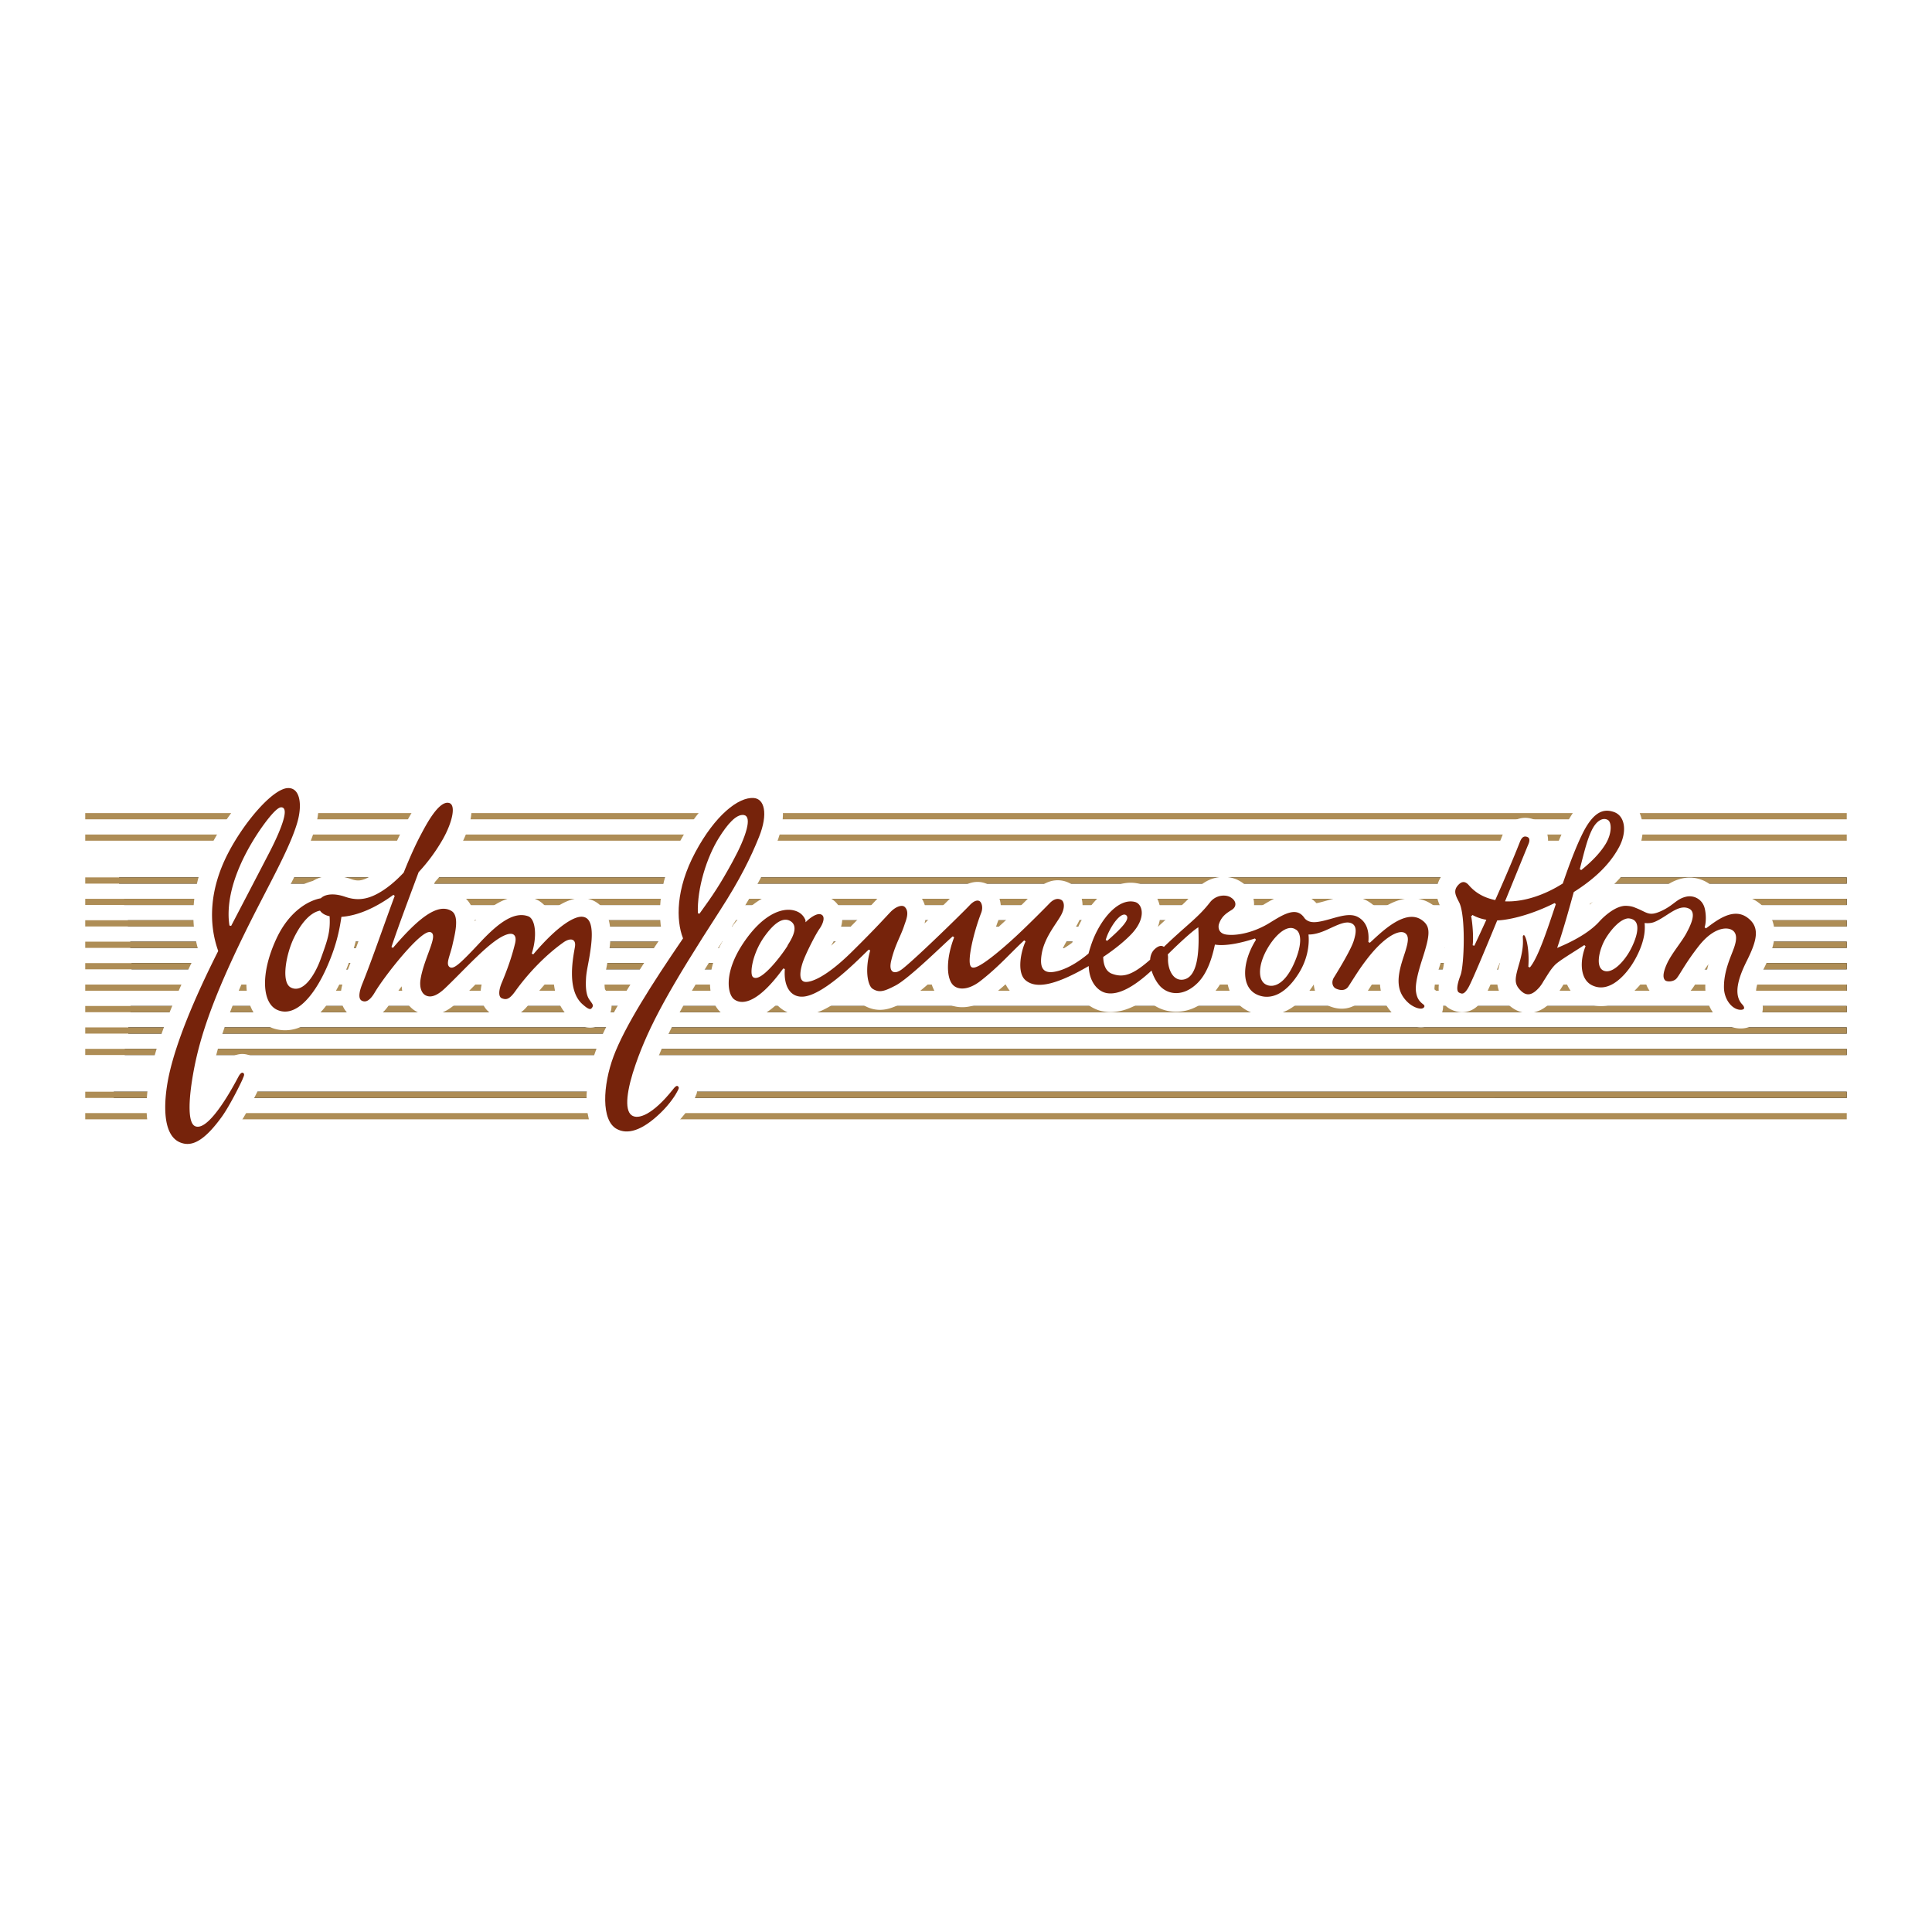 <svg xmlns="http://www.w3.org/2000/svg" width="2500" height="2500" viewBox="0 0 192.756 192.756"><path fill-rule="evenodd" clip-rule="evenodd" fill="#fff" d="M0 0h192.756v192.756H0V0z"/><path d="M184.252 89.984H12.38m.376 2.139h171.496" fill="none" stroke="#000" stroke-width=".621" stroke-miterlimit="2.613"/><path fill="none" stroke="#ae8d56" stroke-width=".621" stroke-miterlimit="2.613" d="M184.252 92.123H8.504"/><path fill="none" stroke="#000" stroke-width=".621" stroke-miterlimit="2.613" d="M13.001 94.26h171.251"/><path fill="none" stroke="#ae8d56" stroke-width=".621" stroke-miterlimit="2.613" d="M184.252 94.26H8.504"/><path fill="none" stroke="#000" stroke-width=".621" stroke-miterlimit="2.613" d="M13.124 96.399h171.128"/><path fill="none" stroke="#ae8d56" stroke-width=".621" stroke-miterlimit="2.613" d="M184.252 96.399H8.504"/><path d="M13.13 98.537h171.122m0 6.415H12.445m-1.098 4.277h172.905m0-8.553H13.023m-.223 2.137h171.452" fill="none" stroke="#000" stroke-width=".621" stroke-miterlimit="2.613"/><path d="M184.252 102.813H8.504m0 2.139h175.748m0-6.415H8.504m0 2.139h175.748" fill="none" stroke="#ae8d56" stroke-width=".621" stroke-miterlimit="2.613"/><path fill="none" stroke="#000" stroke-width=".621" stroke-miterlimit="2.613" d="M184.252 87.846H11.879"/><path d="M8.504 89.984h175.748m0 19.245H8.504m0 2.137h175.748m0-29.934H8.504m0 2.137h175.748M8.504 87.846h175.748" fill="none" stroke="#ae8d56" stroke-width=".621" stroke-miterlimit="2.613"/><path d="M28.697 78.539c-1.567.083-4.417 3.448-6.02 6.543-1.888 3.647-1.97 7.058-1.001 9.792-2.522 5.002-4.155 9.09-4.862 12.187-.522 2.294-.917 6.182 1.137 7.007 1.144.459 2.4-.046 4.239-2.58.839-1.156 2.003-3.548 2.101-3.806.098-.259.276-.53.02-.704-.257-.174-.495.199-.613.424-1.553 2.939-3.252 5.272-4.19 4.88-.613-.257-.674-2.153-.16-5.089.668-3.811 2.122-8.259 6.643-17.021 1.691-3.275 3.146-5.996 3.752-8.079.57-1.962.221-3.621-1.046-3.554zm-1.89 6.451c-1.303 2.517-2.667 5.124-3.825 7.347a6.975 6.975 0 0 1-.084-.887c-.083-3.04 1.513-6.118 2.748-8.046.689-1.078 1.913-2.736 2.394-2.769.683-.047.064 1.847-1.233 4.355z" fill-rule="evenodd" clip-rule="evenodd" fill="#fff"/><path d="M28.697 78.539c-1.567.083-4.417 3.448-6.02 6.543-1.888 3.647-1.97 7.058-1.002 9.792-2.521 5.002-4.155 9.09-4.861 12.187-.522 2.294-.917 6.182 1.137 7.007 1.144.459 2.4-.046 4.239-2.58.839-1.156 2.003-3.548 2.101-3.806.098-.259.276-.53.02-.704-.257-.174-.495.199-.613.424-1.553 2.939-3.252 5.272-4.19 4.88-.613-.257-.674-2.153-.16-5.089.668-3.811 2.122-8.259 6.644-17.021 1.69-3.275 3.146-5.996 3.751-8.079.57-1.962.221-3.621-1.046-3.554m-1.89 6.451c-1.303 2.517-2.667 5.124-3.825 7.347a6.975 6.975 0 0 1-.084-.887c-.083-3.04 1.513-6.118 2.748-8.046.689-1.078 1.913-2.736 2.394-2.769.683-.047.064 1.847-1.233 4.355z" fill="none" stroke="#fff" stroke-width="3.55" stroke-miterlimit="2.613"/><path d="M75.192 79.528c-1.565-.104-3.909 1.739-5.901 5.464-1.99 3.719-1.92 6.859-1.243 8.619-3.042 4.451-5.806 8.767-6.921 11.764-1.071 2.878-1.277 6.449.364 7.34 1.092.592 2.564.229 4.488-1.63.951-.919 1.51-1.829 1.632-2.074s.327-.494.089-.698c-.238-.202-.495.154-.651.35-1.999 2.503-3.421 2.968-3.996 2.524-.658-.506-.453-2.401.465-5.021 1.337-3.821 3.321-7.444 8.411-15.315 1.985-3.069 3.072-5.307 3.878-7.306.949-2.355.562-3.939-.615-4.017zm-2.186 6.407c-1.235 2.259-1.919 3.28-3.292 5.174-.088-2.452.87-5.52 2.081-7.465.866-1.393 1.727-2.351 2.413-2.241.677.108.248 1.881-1.202 4.532z" fill-rule="evenodd" clip-rule="evenodd" fill="#fff"/><path d="M75.192 79.528c-1.565-.104-3.909 1.739-5.901 5.464-1.99 3.719-1.92 6.859-1.243 8.619-3.042 4.451-5.806 8.767-6.921 11.764-1.071 2.878-1.277 6.449.364 7.34 1.092.592 2.564.229 4.488-1.63.951-.919 1.51-1.829 1.632-2.074s.327-.494.089-.698c-.238-.202-.495.154-.651.35-1.999 2.503-3.421 2.968-3.996 2.524-.658-.506-.453-2.401.465-5.021 1.337-3.821 3.321-7.444 8.411-15.315 1.985-3.069 3.072-5.307 3.878-7.306.949-2.355.562-3.939-.615-4.017m-2.186 6.407c-1.235 2.259-1.919 3.28-3.292 5.174-.088-2.452.87-5.52 2.081-7.465.866-1.393 1.727-2.351 2.413-2.241.677.108.248 1.881-1.202 4.532z" fill="none" stroke="#fff" stroke-width="3.55" stroke-miterlimit="2.613"/><path d="M58.556 97.621c.044-.83.294-1.611.487-3.137.272-2.153-.101-3.035-.941-3.108-.747-.066-2.372.729-4.965 3.785.543-1.648.434-3.537-.425-3.833-1.44-.498-3.003.638-4.848 2.606-1.944 2.077-2.638 2.729-2.968 2.467-.329-.262.105-1.074.333-2.105.228-1.032.763-2.934-.134-3.482-1.517-.924-3.628.976-5.956 3.699.668-2.02 1.782-4.962 2.705-7.451a17.802 17.802 0 0 0 2.423-3.304c.931-1.654 1.434-3.582.498-3.746-1.073-.189-2.309 2.201-2.861 3.239-.572 1.075-1.142 2.365-1.703 3.763-.789.835-1.679 1.603-2.648 2.109-1.106.578-2.04.628-3.083.267-1.125-.39-2.048-.285-2.499.148-1.351.253-3.225 1.418-4.451 4.03-1.68 3.578-1.461 6.592.125 7.278 1.856.803 3.733-1.357 5.026-4.262.897-2.015 1.25-3.533 1.471-5.026 1.654-.133 3.466-.961 5.159-2.208-1.123 3.013-2.211 6.236-3.234 8.779-.373.926-.422 1.601.015 1.801.335.154.797.13 1.381-.859 1.015-1.718 4.625-6.257 5.473-5.982.694.225-.746 2.56-1.066 4.62-.1.642.01 1.453.636 1.715.545.228 1.196-.035 1.979-.78 2.044-1.951 4.377-4.619 5.944-5.263.75-.308 1.074-.058.865.773-.166.658-.485 1.899-1.308 3.851-.331.782-.383 1.511.066 1.681.449.17.801.143 1.423-.727 1.353-1.886 3.093-3.66 4.8-4.868.521-.369 1.117-.438 1.007.323-.111.762-.952 4.305.767 5.836.5.445.833.653 1.049.397.319-.378.04-.554-.259-1.022-.332-.52-.315-1.409-.283-2.004zm-26.631-2.007c-.606 1.69-1.767 3.425-2.881 2.823-.9-.486-.429-3.237.398-4.905.7-1.411 1.556-2.376 2.449-2.579.171.228.458.424.91.533.08 1.519-.232 2.336-.876 4.128z" fill-rule="evenodd" clip-rule="evenodd" fill="#fff"/><path d="M58.556 97.621c.044-.83.294-1.611.487-3.137.272-2.153-.101-3.035-.941-3.108-.747-.066-2.372.729-4.965 3.785.543-1.648.434-3.537-.425-3.833-1.44-.498-3.003.638-4.848 2.606-1.944 2.077-2.638 2.729-2.968 2.467-.328-.262.106-1.074.334-2.105.228-1.032.763-2.934-.134-3.481-1.517-.924-3.628.976-5.956 3.698.668-2.02 1.782-4.962 2.705-7.451a17.802 17.802 0 0 0 2.423-3.304c.931-1.654 1.434-3.583.498-3.746-1.073-.189-2.309 2.201-2.861 3.239-.572 1.075-1.142 2.365-1.703 3.763-.789.835-1.679 1.603-2.648 2.109-1.106.578-2.04.628-3.083.267-1.125-.39-2.048-.285-2.499.148-1.351.253-3.225 1.418-4.451 4.03-1.68 3.578-1.461 6.592.125 7.278 1.856.803 3.733-1.357 5.026-4.262.897-2.015 1.25-3.533 1.471-5.026 1.654-.133 3.466-.961 5.159-2.208-1.123 3.013-2.211 6.236-3.234 8.779-.373.926-.422 1.601.015 1.801.335.154.797.13 1.381-.859 1.015-1.718 4.625-6.257 5.473-5.982.694.226-.746 2.56-1.066 4.62-.1.642.01 1.453.636 1.715.545.228 1.196-.035 1.979-.78 2.044-1.951 4.377-4.619 5.944-5.263.75-.308 1.074-.058.865.773-.166.658-.485 1.899-1.308 3.851-.331.782-.383 1.511.066 1.681.449.17.801.143 1.423-.727 1.353-1.886 3.093-3.66 4.8-4.868.521-.369 1.117-.438 1.007.323-.111.762-.952 4.305.767 5.836.5.445.833.653 1.049.397.319-.378.04-.554-.259-1.022-.333-.52-.316-1.409-.284-2.004m-26.631-2.007c-.606 1.69-1.767 3.425-2.881 2.823-.9-.486-.429-3.237.398-4.905.7-1.411 1.556-2.376 2.449-2.579.171.228.458.424.91.533.08 1.519-.232 2.336-.876 4.128z" fill="none" stroke="#fff" stroke-width="3.55" stroke-miterlimit="2.613"/><path d="M142.066 100.145c-.369-.275-.596-.556-.695-1.147-.119-.713.154-1.85.627-3.317.756-2.354.898-3.259-.088-3.958-1.785-1.265-4.312 1.391-5.301 2.272.094-1.015-.117-2.036-1.068-2.571-1.078-.607-2.65.257-4.055.462-.715.105-1.018-.081-1.244-.304a1.614 1.614 0 0 0-.172-.235c-.855-.967-2.115-.169-3.457.66-1.49.92-3.176 1.29-4.234 1.15-.559-.073-.771-.417-.699-.872.232-.756.654-1.059 1.26-1.432.566-.35.559-1.029-.158-1.427-.518-.288-1.518-.242-2.131.546-1.184 1.524-2.289 2.225-4.541 4.385-.242-.137-.566-.095-.965.273-.305.28-.449.66-.482 1.077-1.695 1.479-2.602 1.773-3.705 1.354-.553-.211-.777-.825-.801-1.54 1.359-.912 2.309-1.753 2.826-2.309 1.527-1.638 1.1-3.098.275-3.31-1.406-.362-2.881 1.038-3.844 2.855-.379.719-.625 1.381-.891 2.33-1.176.98-2.354 1.621-3.365 1.785-.967.156-1.379-.271-1.137-1.706.273-1.613 1.445-2.945 1.918-3.817.475-.872.293-1.475.002-1.638-.57-.32-1.074.123-1.293.352-.32.333-2.027 2.062-3.336 3.278-1.176 1.093-3.768 3.363-4.312 3.087-.502-.254.193-3.309.975-5.318.217-.554.064-1.073-.154-1.247-.219-.175-.625-.167-1.159.409-.533.576-5.202 5.159-6.672 6.317-.73.575-1.258.401-.987-.726.381-1.585.938-2.4 1.3-3.508.163-.499.569-1.357.051-1.907-.33-.352-1.03-.07-1.536.445-.507.516-1.332 1.484-3.919 4.033-2.587 2.55-4.069 3.023-4.585 2.944-.516-.08-.421-.945-.163-1.754s1.256-2.792 1.681-3.396c.424-.603.656-1.381.084-1.579-.404-.14-1.026.263-1.461.668a1.605 1.605 0 0 0-.9-.952c-1.343-.571-3.464.184-5.475 3.198-2.011 3.015-1.573 5.173-.915 5.697.577.46 2.152.929 5.052-3.077-.162 2.002.791 3.119 2.256 2.8 2.133-.464 5.304-3.761 6.265-4.672-.566 1.916-.27 3.578.277 3.925.727.462 1.28.238 2.351-.312 1.373-.705 4.786-4.099 5.747-4.93-.808 2.099-.804 4.035-.143 4.796.517.596 1.626.659 2.919-.353 1.873-1.464 2.99-2.794 4.352-4.041-.447.931-.953 3.175.033 3.989.945.779 2.645.745 6.266-1.346.092 1.528.936 2.438 1.799 2.625 1.389.302 3.088-.868 4.51-2.164.184.547.477 1.058.787 1.41.799.908 2.4 1.236 3.92-.281.98-.977 1.455-2.522 1.725-3.779 1.082.159 2.678-.205 3.953-.626-1.381 2.168-1.623 4.876.232 5.636 1.311.536 2.867-.053 4.225-2.261.807-1.312 1.043-2.72.953-3.768.553-.004 1.184-.214 1.695-.442 1.049-.466 1.963-.99 2.537-.643.393.237.35.812.092 1.621-.258.809-1.326 2.608-1.961 3.624-.295.474-.178 1.051.277 1.246.51.22 1.025.186 1.322-.263.627-.954 1.012-1.637 1.84-2.714 1.721-2.239 3.105-2.87 3.629-2.613.461.226.314.88.064 1.71-.178.594-.504 1.423-.639 2.335-.209 1.414.232 2.244.885 2.872.547.527 1.27.753 1.566.633.291-.116.338-.378.115-.544zm-66.863-2.716c-.341-.222-.063-2.271 1.144-3.951.955-1.328 1.772-1.864 2.414-1.534.667.343.491 1.152-.183 2.207a1.002 1.002 0 0 0-.104.207c-.848 1.313-2.638 3.485-3.271 3.071zm37.129-6.021c.246.289-.402 1.07-1.93 2.394.08-.268.174-.515.275-.726.659-1.351 1.407-1.961 1.655-1.668zm5.729 6.236c-1.051.182-1.479-1.163-1.438-1.998a2.053 2.053 0 0 0-.021-.389c1.172-1.168 2.369-2.243 2.873-2.582.125 2.886-.252 4.769-1.414 4.969zm11.05-1.754c-.943 2.259-2.119 2.651-2.824 2.226-.701-.424-.668-1.88.252-3.458.758-1.302 1.896-2.348 2.658-1.866.033.022.064.04.096.057.361.266.594 1.183-.182 3.041z" fill-rule="evenodd" clip-rule="evenodd" fill="#fff"/><path d="M142.066 100.145c-.369-.275-.596-.556-.695-1.147-.119-.713.154-1.85.627-3.317.756-2.354.898-3.259-.088-3.958-1.785-1.265-4.312 1.391-5.301 2.272.094-1.015-.117-2.036-1.068-2.571-1.078-.607-2.65.257-4.055.462-.715.105-1.018-.081-1.244-.304a1.614 1.614 0 0 0-.172-.235c-.855-.967-2.115-.169-3.457.66-1.49.92-3.176 1.29-4.234 1.15-.559-.073-.771-.417-.699-.872.232-.756.654-1.059 1.26-1.432.566-.35.559-1.029-.158-1.427-.518-.288-1.518-.242-2.131.546-1.184 1.524-2.289 2.225-4.541 4.385-.242-.137-.566-.095-.965.273-.305.28-.449.66-.482 1.077-1.695 1.479-2.602 1.773-3.705 1.354-.553-.211-.777-.825-.801-1.54 1.359-.912 2.309-1.753 2.826-2.309 1.527-1.638 1.1-3.098.275-3.31-1.406-.362-2.881 1.038-3.844 2.855-.379.719-.625 1.381-.891 2.33-1.176.98-2.354 1.621-3.365 1.785-.967.156-1.379-.271-1.137-1.706.273-1.613 1.445-2.945 1.918-3.817.475-.872.293-1.475.002-1.638-.57-.32-1.074.123-1.293.352-.32.333-2.027 2.062-3.336 3.278-1.176 1.093-3.768 3.363-4.312 3.087-.502-.254.193-3.309.975-5.318.217-.554.064-1.073-.154-1.247-.219-.175-.625-.167-1.159.409-.533.576-5.202 5.159-6.672 6.317-.73.575-1.258.401-.987-.726.381-1.585.938-2.4 1.3-3.508.163-.499.569-1.357.051-1.907-.33-.352-1.03-.07-1.536.445-.507.516-1.332 1.484-3.919 4.033-2.587 2.55-4.069 3.023-4.585 2.944-.516-.08-.421-.945-.163-1.754s1.256-2.792 1.681-3.396c.424-.604.656-1.382.084-1.58-.404-.14-1.026.263-1.461.668a1.605 1.605 0 0 0-.9-.952c-1.343-.571-3.464.184-5.475 3.198-2.012 3.015-1.573 5.173-.915 5.697.577.46 2.152.929 5.052-3.077-.162 2.002.791 3.119 2.256 2.8 2.133-.464 5.304-3.761 6.265-4.672-.566 1.916-.271 3.578.277 3.925.727.462 1.28.238 2.351-.312 1.373-.705 4.786-4.099 5.747-4.93-.808 2.099-.804 4.035-.143 4.796.517.596 1.626.659 2.919-.352 1.873-1.465 2.99-2.795 4.352-4.042-.447.931-.953 3.175.033 3.989.945.779 2.645.745 6.266-1.346.092 1.528.936 2.438 1.799 2.625 1.389.302 3.088-.868 4.51-2.164.184.547.477 1.058.787 1.41.799.908 2.4 1.236 3.92-.281.98-.977 1.455-2.522 1.725-3.779 1.082.159 2.678-.205 3.953-.626-1.381 2.168-1.623 4.876.232 5.636 1.311.536 2.867-.053 4.225-2.261.807-1.312 1.043-2.72.953-3.768.553-.004 1.184-.214 1.695-.442 1.049-.466 1.963-.99 2.537-.643.393.237.35.812.092 1.621-.258.809-1.326 2.608-1.961 3.624-.295.474-.178 1.051.277 1.246.51.22 1.025.186 1.322-.263.627-.954 1.012-1.637 1.84-2.714 1.721-2.239 3.105-2.87 3.629-2.613.461.226.314.88.064 1.71-.178.594-.504 1.423-.639 2.335-.209 1.414.232 2.244.885 2.872.547.527 1.27.753 1.566.633.291-.115.338-.377.115-.543m-66.863-2.716c-.341-.222-.063-2.271 1.144-3.951.955-1.328 1.772-1.864 2.414-1.534.667.343.491 1.152-.183 2.207a1.002 1.002 0 0 0-.104.207c-.848 1.313-2.638 3.485-3.271 3.071m37.129-6.021c.246.29-.402 1.07-1.93 2.394.08-.268.174-.515.275-.726.659-1.351 1.407-1.961 1.655-1.668m5.729 6.236c-1.051.182-1.479-1.163-1.438-1.998a2.053 2.053 0 0 0-.021-.389c1.172-1.168 2.369-2.243 2.873-2.582.125 2.886-.252 4.769-1.414 4.969m11.05-1.754c-.943 2.259-2.119 2.651-2.824 2.226-.701-.424-.668-1.88.252-3.458.758-1.302 1.896-2.348 2.658-1.866.033.022.064.04.096.057.361.266.594 1.183-.182 3.041z" fill="none" stroke="#fff" stroke-width="3.55" stroke-miterlimit="2.613"/><path d="M174.404 91.489c-1.521-1.132-3.285.359-4.25 1.062.211-.656.139-1.77-.104-2.273a1.626 1.626 0 0 0-1.814-.907c-1.057.233-1.279.891-2.617 1.478-1.15.503-1.252.078-2.426-.363-.307-.143-.646-.19-.955-.2-1.047-.032-2.23 1.031-2.736 1.593-.639.706-1.625 1.414-3.055 2.111-.381.185-.684.314-.941.426.58-1.744 1.133-3.712 1.584-5.358 1.617-1.031 3.434-2.453 4.533-4.521.824-1.55.627-3.205-.598-3.616-.955-.321-2.031-.156-3.184 2.145-.705 1.41-1.369 3.2-1.994 5.02-1.74 1.107-3.773 1.806-5.559 1.758 1.023-2.5 1.941-4.768 2.283-5.585.178-.423.125-.717-.146-.831-.41-.171-.676.058-.859.521-.695 1.772-1.588 3.84-2.439 5.751-1.311-.288-2.039-.896-2.518-1.446-.537-.615-.99-.261-1.258.069-.479.589-.174 1.112.148 1.739.668 1.303.494 6.268.137 7.203-.416 1.09-.432 1.704-.078 1.862.285.129.572.252 1.047-.6.357-.644 1.578-3.555 2.834-6.609.182-.008.371-.024.57-.05 1.574-.203 3.486-.855 5.133-1.687-.934 2.798-1.781 5.338-2.572 6.284.137-1.789-.256-3.383-.562-3.25-.41.177.168.487-.486 2.778-.447 1.563-.631 2.149.154 2.915.656.643 1.277.435 1.934-.301a.325.325 0 0 0 .049-.053 3.81 3.81 0 0 0 .406-.6c.424-.655.682-1.138 1.119-1.599.398-.421 1.805-1.248 2.928-1.986-.602 1.484-.594 3.393.699 4.017 1.779.862 3.389-1.061 4.023-2.01.541-.809 1.295-2.263 1.352-3.628.01-.203.006-.39-.006-.561.34.026.658-.014.932-.126 1.25-.515 2.391-1.834 3.391-1.314.678.353.061 1.579-.303 2.269-.5.947-1.52 2.075-2.004 3.179-.398.911-.396 1.419-.115 1.685.193.183.943.206 1.289-.24.398-.514.877-1.527 2.18-3.189 1.299-1.663 2.516-1.893 3.115-1.636.6.256.527.953.244 1.752-.32.9-1.021 2.309-.996 3.979.02 1.198.82 2.249 1.715 2.29.461.021.658-.265.26-.69-.854-.906-.404-2.492.477-4.251 1.024-2.048 1.367-3.416.039-4.406zm-27.543-.128c.287.163.719.357 1.305.47-.438.961-.836 1.818-1.152 2.49.097-.672.007-2.099-.153-2.96zm12.041-8.516c.434-.883 1.023-1.21 1.461-.965.34.191.385 1.243-.25 2.282-.469.769-1.213 1.609-2.41 2.577.463-1.808.729-2.936 1.199-3.894zm3.651 11.946c-.594 1.083-1.729 2.312-2.529 1.968-.797-.343-.342-2.136.275-3.132.57-.915 1.424-1.849 2.143-1.913.168.006.326.043.471.123.716.392.232 1.871-.36 2.954z" fill-rule="evenodd" clip-rule="evenodd" fill="#fff"/><path d="M174.404 91.489c-1.521-1.132-3.285.359-4.25 1.062.211-.656.139-1.77-.104-2.273a1.626 1.626 0 0 0-1.814-.907c-1.057.233-1.279.891-2.617 1.478-1.15.503-1.252.078-2.426-.363-.307-.143-.646-.19-.955-.2-1.047-.032-2.23 1.031-2.736 1.593-.639.706-1.625 1.414-3.055 2.111-.381.185-.684.314-.941.426.58-1.744 1.133-3.712 1.584-5.358 1.617-1.031 3.434-2.453 4.533-4.521.824-1.55.627-3.205-.598-3.616-.955-.32-2.031-.156-3.184 2.145-.705 1.41-1.369 3.2-1.994 5.02-1.74 1.107-3.773 1.806-5.559 1.758 1.023-2.501 1.941-4.768 2.283-5.586.178-.423.125-.717-.146-.831-.41-.171-.676.058-.859.521-.695 1.772-1.588 3.84-2.439 5.751-1.311-.288-2.039-.896-2.518-1.446-.537-.615-.99-.261-1.258.069-.479.589-.174 1.112.148 1.739.668 1.303.494 6.268.137 7.203-.416 1.09-.432 1.704-.078 1.862.285.129.572.252 1.047-.6.357-.644 1.578-3.555 2.834-6.609.182-.008.371-.024.57-.05 1.574-.203 3.486-.855 5.133-1.687-.934 2.798-1.781 5.338-2.572 6.284.137-1.789-.256-3.383-.562-3.25-.41.177.168.487-.486 2.778-.447 1.562-.631 2.15.154 2.915.656.643 1.277.435 1.934-.301a.325.325 0 0 0 .049-.053 3.81 3.81 0 0 0 .406-.6c.424-.655.682-1.138 1.119-1.599.398-.421 1.805-1.248 2.928-1.986-.602 1.484-.594 3.393.699 4.017 1.779.862 3.389-1.061 4.023-2.01.541-.809 1.295-2.263 1.352-3.628.01-.203.006-.39-.006-.561.34.026.658-.014.932-.126 1.25-.515 2.391-1.834 3.391-1.314.678.353.061 1.579-.303 2.269-.5.947-1.52 2.075-2.004 3.179-.398.911-.396 1.419-.115 1.685.193.183.943.206 1.289-.24.398-.513.877-1.527 2.18-3.189 1.299-1.663 2.516-1.893 3.115-1.636.6.256.527.953.244 1.752-.32.9-1.021 2.309-.996 3.979.02 1.198.82 2.249 1.715 2.29.461.021.658-.265.26-.69-.854-.906-.404-2.492.477-4.251 1.024-2.047 1.367-3.415.039-4.405m-27.543-.128c.287.163.719.357 1.305.47-.438.961-.836 1.818-1.152 2.49.097-.672.007-2.099-.153-2.96m12.041-8.516c.434-.883 1.023-1.21 1.461-.965.34.191.385 1.243-.25 2.282-.469.769-1.213 1.609-2.41 2.577.463-1.808.729-2.936 1.199-3.894m3.651 11.946c-.594 1.083-1.729 2.312-2.529 1.968-.797-.343-.342-2.136.275-3.132.57-.915 1.424-1.849 2.143-1.913.168.006.326.043.471.123.716.392.232 1.871-.36 2.954z" fill="none" stroke="#fff" stroke-width="3.55" stroke-miterlimit="2.613"/><path d="M28.698 78.539c-1.567.083-4.418 3.448-6.02 6.543-1.889 3.647-1.971 7.058-1.002 9.792-2.522 5.002-4.155 9.09-4.862 12.187-.522 2.294-.917 6.182 1.137 7.007 1.145.459 2.4-.046 4.239-2.58.839-1.156 2.004-3.548 2.101-3.806.098-.259.276-.53.02-.704-.257-.174-.495.199-.613.424-1.552 2.939-3.252 5.272-4.19 4.88-.613-.257-.674-2.153-.16-5.089.668-3.811 2.122-8.259 6.644-17.021 1.69-3.275 3.146-5.996 3.751-8.079.57-1.962.221-3.621-1.045-3.554zm-1.891 6.451c-1.303 2.517-2.667 5.124-3.825 7.347a6.975 6.975 0 0 1-.084-.887c-.083-3.04 1.513-6.118 2.748-8.046.689-1.078 1.913-2.736 2.394-2.769.683-.047.064 1.847-1.233 4.355z" fill-rule="evenodd" clip-rule="evenodd" fill="#76230b"/><path d="M28.698 78.539c-1.567.083-4.418 3.448-6.02 6.543-1.889 3.647-1.971 7.058-1.002 9.792-2.521 5.002-4.155 9.09-4.861 12.187-.522 2.294-.917 6.182 1.137 7.007 1.145.459 2.4-.046 4.239-2.58.839-1.156 2.004-3.548 2.101-3.806.098-.259.276-.53.02-.704-.257-.173-.495.199-.613.424-1.552 2.939-3.252 5.272-4.19 4.88-.613-.257-.674-2.153-.16-5.089.668-3.811 2.122-8.259 6.644-17.021 1.69-3.275 3.146-5.996 3.751-8.079.569-1.962.22-3.621-1.046-3.554m-1.891 6.452c-1.303 2.516-2.667 5.124-3.825 7.346a6.975 6.975 0 0 1-.084-.887c-.083-3.04 1.513-6.118 2.748-8.045.689-1.078 1.913-2.737 2.394-2.77.683-.047.064 1.847-1.233 4.356z" fill="none" stroke="#fff" stroke-width=".177" stroke-miterlimit="2.613"/><path d="M75.192 79.528c-1.565-.104-3.908 1.739-5.901 5.464-1.99 3.719-1.92 6.858-1.243 8.619-3.042 4.451-5.806 8.767-6.921 11.764-1.071 2.877-1.277 6.449.364 7.34 1.092.592 2.564.229 4.488-1.63.951-.919 1.511-1.829 1.632-2.074.123-.245.327-.494.089-.698-.238-.202-.495.154-.651.35-1.999 2.503-3.421 2.968-3.996 2.524-.658-.506-.453-2.401.465-5.021 1.337-3.821 3.321-7.444 8.412-15.315 1.984-3.069 3.072-5.307 3.877-7.306.949-2.355.562-3.939-.615-4.017zm-2.186 6.407c-1.235 2.259-1.919 3.28-3.292 5.174-.087-2.452.87-5.52 2.081-7.465.867-1.393 1.727-2.351 2.413-2.241.677.108.248 1.881-1.202 4.532z" fill-rule="evenodd" clip-rule="evenodd" fill="#76230b"/><path d="M75.192 79.528c-1.565-.104-3.908 1.739-5.901 5.464-1.99 3.719-1.92 6.858-1.243 8.619-3.042 4.451-5.806 8.767-6.921 11.764-1.071 2.877-1.277 6.449.364 7.34 1.092.592 2.564.229 4.488-1.63.951-.919 1.511-1.829 1.632-2.074.123-.245.327-.494.089-.698-.238-.202-.495.154-.651.35-1.999 2.503-3.421 2.968-3.996 2.524-.658-.506-.453-2.401.465-5.021 1.337-3.821 3.321-7.444 8.412-15.315 1.984-3.069 3.072-5.307 3.877-7.306.949-2.355.562-3.939-.615-4.017m-2.186 6.407c-1.235 2.259-1.919 3.28-3.292 5.174-.087-2.452.87-5.52 2.081-7.465.867-1.393 1.727-2.351 2.413-2.241.677.108.248 1.881-1.202 4.532z" fill="none" stroke="#fff" stroke-width=".177" stroke-miterlimit="2.613"/><path d="M58.556 97.621c.044-.83.294-1.611.487-3.137.272-2.153-.101-3.035-.941-3.108-.747-.066-2.372.729-4.965 3.785.544-1.648.434-3.537-.425-3.833-1.439-.498-3.003.638-4.848 2.606-1.944 2.077-2.638 2.729-2.968 2.467-.329-.262.105-1.074.333-2.105.228-1.032.763-2.934-.134-3.482-1.517-.924-3.628.976-5.956 3.699.668-2.02 1.782-4.962 2.705-7.451a17.802 17.802 0 0 0 2.423-3.304c.931-1.654 1.434-3.582.498-3.746-1.073-.189-2.31 2.201-2.862 3.239-.572 1.075-1.142 2.365-1.703 3.763-.789.835-1.679 1.603-2.648 2.109-1.106.578-2.04.627-3.083.267-1.125-.39-2.048-.285-2.499.148-1.351.253-3.225 1.418-4.451 4.03-1.68 3.578-1.461 6.592.125 7.278 1.856.803 3.733-1.357 5.025-4.262.897-2.015 1.25-3.533 1.471-5.026 1.654-.133 3.466-.961 5.159-2.208-1.123 3.013-2.211 6.236-3.234 8.779-.373.926-.421 1.601.015 1.801.335.154.797.129 1.381-.859 1.015-1.718 4.626-6.257 5.473-5.982.694.225-.746 2.56-1.066 4.62-.101.642.009 1.453.635 1.715.545.228 1.196-.035 1.979-.781 2.044-1.95 4.377-4.618 5.944-5.262.75-.308 1.075-.058.865.773-.166.658-.485 1.899-1.308 3.851-.331.782-.383 1.511.066 1.681.449.17.802.143 1.423-.727 1.353-1.886 3.093-3.66 4.8-4.868.521-.369 1.117-.438 1.007.323-.11.762-.952 4.305.767 5.836.5.445.833.653 1.049.397.319-.378.04-.554-.259-1.022-.329-.52-.312-1.409-.28-2.004zm-26.631-2.007c-.606 1.69-1.767 3.425-2.881 2.823-.9-.486-.429-3.237.398-4.905.7-1.411 1.557-2.376 2.449-2.579.171.228.458.424.909.533.081 1.519-.231 2.336-.875 4.128z" fill-rule="evenodd" clip-rule="evenodd" fill="#76230b"/><path d="M58.556 97.621c.044-.83.294-1.611.487-3.137.272-2.153-.101-3.035-.941-3.108-.747-.066-2.372.729-4.966 3.785.544-1.648.434-3.537-.424-3.833-1.439-.498-3.003.638-4.848 2.606-1.944 2.077-2.638 2.729-2.968 2.467-.329-.262.105-1.074.333-2.105.228-1.032.763-2.934-.134-3.481-1.517-.924-3.628.976-5.956 3.698.668-2.02 1.782-4.962 2.705-7.451a17.802 17.802 0 0 0 2.423-3.304c.931-1.654 1.434-3.583.498-3.746-1.073-.189-2.31 2.202-2.862 3.239-.572 1.076-1.142 2.365-1.703 3.763-.789.835-1.679 1.603-2.648 2.109-1.106.578-2.04.627-3.083.267-1.125-.39-2.048-.285-2.499.148-1.351.253-3.225 1.418-4.451 4.03-1.68 3.578-1.461 6.592.125 7.278 1.856.803 3.733-1.357 5.025-4.262.897-2.015 1.25-3.533 1.471-5.026 1.654-.133 3.466-.961 5.159-2.208-1.123 3.013-2.211 6.236-3.234 8.779-.373.926-.421 1.601.015 1.801.335.154.797.129 1.381-.859 1.015-1.718 4.626-6.257 5.473-5.982.694.226-.746 2.56-1.066 4.62-.101.642.009 1.453.635 1.715.545.228 1.196-.035 1.979-.781 2.044-1.95 4.377-4.618 5.944-5.262.75-.308 1.075-.058.865.773-.166.658-.485 1.899-1.308 3.851-.331.782-.383 1.511.066 1.681.449.17.802.143 1.423-.727 1.353-1.886 3.093-3.66 4.8-4.868.521-.369 1.117-.438 1.007.323-.11.762-.952 4.305.767 5.836.5.445.833.653 1.049.397.319-.378.04-.554-.259-1.022-.329-.52-.312-1.409-.28-2.004m-26.631-2.007c-.606 1.69-1.767 3.425-2.881 2.823-.9-.486-.429-3.237.398-4.905.7-1.411 1.557-2.376 2.449-2.579.171.228.458.424.909.533.081 1.519-.231 2.336-.875 4.128z" fill="none" stroke="#fff" stroke-width=".177" stroke-miterlimit="2.613"/><path d="M142.066 100.145c-.369-.275-.596-.556-.693-1.147-.121-.713.152-1.85.625-3.317.756-2.354.898-3.259-.088-3.958-1.785-1.265-4.312 1.391-5.301 2.271.094-1.014-.117-2.035-1.068-2.57-1.078-.607-2.65.257-4.055.462-.715.105-1.018-.081-1.244-.305a1.663 1.663 0 0 0-.172-.234c-.855-.967-2.115-.169-3.457.66-1.49.92-3.176 1.29-4.234 1.15-.559-.073-.771-.417-.699-.872.232-.756.654-1.059 1.26-1.432.566-.35.559-1.029-.158-1.427-.518-.288-1.518-.242-2.131.546-1.184 1.524-2.289 2.225-4.541 4.385-.242-.137-.566-.095-.965.273-.305.28-.449.66-.482 1.077-1.695 1.479-2.602 1.773-3.705 1.354-.553-.211-.777-.825-.801-1.54 1.359-.912 2.309-1.753 2.826-2.309 1.527-1.638 1.1-3.098.275-3.31-1.406-.362-2.881 1.038-3.842 2.855-.381.719-.627 1.381-.893 2.329-1.176.979-2.354 1.621-3.365 1.785-.967.156-1.379-.271-1.137-1.706.275-1.613 1.445-2.945 1.918-3.817.475-.872.293-1.475.002-1.638-.57-.32-1.074.123-1.293.352-.32.333-2.027 2.062-3.336 3.278-1.176 1.093-3.768 3.363-4.312 3.087-.501-.254.193-3.309.975-5.318.217-.554.064-1.073-.154-1.247-.219-.175-.625-.167-1.159.409-.533.576-5.201 5.159-6.672 6.317-.73.575-1.258.401-.987-.726.381-1.585.938-2.4 1.3-3.508.163-.499.569-1.357.051-1.907-.33-.352-1.029-.07-1.536.445-.507.516-1.332 1.484-3.919 4.033-2.587 2.55-4.069 3.023-4.585 2.944-.516-.08-.421-.945-.163-1.754s1.256-2.792 1.681-3.396c.424-.603.656-1.381.084-1.579-.404-.14-1.025.263-1.461.668a1.605 1.605 0 0 0-.9-.952c-1.342-.571-3.464.184-5.475 3.198-2.011 3.015-1.573 5.173-.915 5.697.577.46 2.152.929 5.052-3.077-.161 2.002.791 3.119 2.256 2.8 2.133-.465 5.304-3.761 6.265-4.672-.566 1.916-.27 3.578.277 3.925.727.462 1.28.238 2.351-.312 1.373-.705 4.786-4.099 5.747-4.93-.808 2.099-.804 4.035-.143 4.796.517.596 1.626.658 2.919-.353 1.873-1.464 2.99-2.794 4.352-4.041-.447.931-.953 3.175.033 3.989.945.779 2.645.744 6.266-1.346.092 1.528.938 2.438 1.799 2.625 1.391.301 3.088-.868 4.51-2.164.184.547.477 1.058.787 1.41.799.908 2.4 1.236 3.922-.281.979-.977 1.453-2.522 1.723-3.779 1.082.158 2.678-.205 3.953-.626-1.379 2.168-1.623 4.876.232 5.636 1.311.536 2.867-.053 4.225-2.261.807-1.312 1.043-2.72.953-3.768.553-.005 1.184-.214 1.695-.442 1.051-.466 1.963-.99 2.537-.643.393.237.35.812.092 1.621s-1.326 2.608-1.961 3.624c-.295.474-.178 1.051.277 1.246.51.22 1.025.186 1.322-.263.627-.954 1.012-1.637 1.84-2.714 1.721-2.239 3.105-2.87 3.629-2.613.461.226.314.88.064 1.71-.178.594-.504 1.423-.639 2.335-.209 1.414.232 2.244.885 2.872.547.526 1.27.753 1.566.633.291-.115.338-.377.115-.543zm-66.863-2.716c-.341-.222-.063-2.271 1.144-3.952.954-1.328 1.772-1.864 2.414-1.534.667.344.492 1.152-.183 2.207a1.002 1.002 0 0 0-.104.207c-.848 1.314-2.638 3.486-3.271 3.072zm37.129-6.021c.246.289-.402 1.07-1.93 2.394.08-.268.176-.515.277-.726.657-1.351 1.405-1.961 1.653-1.668zm5.729 6.236c-1.051.182-1.479-1.163-1.438-1.998a2.053 2.053 0 0 0-.021-.389c1.172-1.169 2.369-2.243 2.873-2.582.125 2.886-.252 4.768-1.414 4.969zm11.05-1.754c-.943 2.259-2.119 2.651-2.824 2.226-.701-.424-.668-1.88.252-3.458.758-1.302 1.896-2.348 2.658-1.866.033.021.064.04.096.057.361.266.594 1.183-.182 3.041z" fill-rule="evenodd" clip-rule="evenodd" fill="#76230b"/><path d="M142.066 100.145c-.369-.275-.596-.556-.693-1.147-.121-.713.152-1.85.625-3.317.756-2.354.898-3.259-.088-3.958-1.785-1.265-4.312 1.391-5.301 2.271.094-1.014-.117-2.035-1.068-2.57-1.078-.607-2.65.257-4.055.462-.715.105-1.018-.081-1.244-.305a1.6 1.6 0 0 0-.172-.233c-.855-.967-2.115-.17-3.457.66-1.49.92-3.176 1.29-4.234 1.15-.559-.073-.771-.417-.699-.872.232-.756.654-1.059 1.26-1.432.566-.35.559-1.029-.158-1.427-.518-.288-1.518-.241-2.131.546-1.184 1.524-2.289 2.225-4.541 4.385-.242-.137-.566-.095-.965.273-.305.28-.449.66-.482 1.077-1.695 1.479-2.602 1.773-3.705 1.354-.553-.211-.777-.825-.801-1.54 1.359-.912 2.309-1.753 2.826-2.309 1.527-1.638 1.1-3.098.275-3.31-1.406-.362-2.881 1.038-3.842 2.855-.381.719-.627 1.381-.893 2.329-1.176.979-2.354 1.621-3.365 1.785-.967.156-1.379-.271-1.137-1.706.275-1.613 1.445-2.945 1.918-3.817.475-.872.293-1.474.002-1.638-.57-.32-1.074.123-1.293.352-.32.333-2.027 2.062-3.336 3.278-1.176 1.093-3.768 3.363-4.312 3.087-.501-.254.193-3.309.975-5.318.217-.554.064-1.073-.154-1.247-.219-.175-.625-.167-1.159.409-.533.576-5.201 5.159-6.672 6.317-.73.575-1.258.401-.987-.726.381-1.585.938-2.4 1.3-3.508.163-.499.569-1.357.051-1.907-.33-.352-1.029-.07-1.536.445-.507.516-1.332 1.484-3.919 4.033-2.587 2.55-4.069 3.023-4.585 2.944-.516-.08-.421-.945-.163-1.754s1.256-2.792 1.681-3.396c.424-.604.656-1.382.084-1.58-.404-.14-1.025.263-1.461.668a1.605 1.605 0 0 0-.9-.952c-1.342-.571-3.464.184-5.475 3.198-2.012 3.015-1.573 5.173-.915 5.697.577.46 2.152.929 5.052-3.077-.161 2.002.791 3.119 2.256 2.8 2.133-.465 5.304-3.761 6.265-4.672-.566 1.916-.271 3.578.277 3.925.727.462 1.28.238 2.351-.312 1.373-.705 4.786-4.099 5.747-4.93-.808 2.099-.804 4.035-.143 4.796.517.596 1.626.658 2.919-.352 1.873-1.465 2.99-2.795 4.352-4.042-.447.931-.953 3.175.033 3.989.945.779 2.645.744 6.266-1.346.092 1.528.938 2.438 1.799 2.625 1.391.301 3.088-.868 4.51-2.164.184.547.477 1.058.787 1.41.799.908 2.4 1.236 3.922-.281.979-.977 1.453-2.522 1.723-3.779 1.082.158 2.678-.205 3.953-.626-1.379 2.168-1.623 4.876.232 5.636 1.311.536 2.867-.053 4.225-2.261.807-1.312 1.043-2.72.953-3.768.553-.005 1.184-.214 1.695-.442 1.051-.466 1.963-.99 2.537-.643.393.237.35.812.094 1.621-.26.809-1.328 2.608-1.963 3.625-.295.473-.178 1.05.277 1.245.51.22 1.025.186 1.322-.263.627-.954 1.012-1.637 1.84-2.714 1.721-2.239 3.105-2.87 3.629-2.613.461.226.314.88.064 1.71-.178.594-.504 1.423-.639 2.335-.209 1.414.232 2.244.885 2.872.547.526 1.27.753 1.566.633.291-.115.338-.377.115-.543m-66.863-2.716c-.341-.222-.063-2.271 1.144-3.952.954-1.328 1.772-1.864 2.414-1.534.667.344.492 1.152-.183 2.207a1.002 1.002 0 0 0-.104.207c-.848 1.314-2.638 3.486-3.271 3.072m37.129-6.021c.244.29-.402 1.07-1.93 2.394.08-.268.176-.515.277-.726.657-1.351 1.405-1.961 1.653-1.668m5.729 6.236c-1.051.182-1.479-1.163-1.438-1.998a2.053 2.053 0 0 0-.021-.389c1.172-1.169 2.369-2.243 2.873-2.582.125 2.886-.252 4.768-1.414 4.969m11.05-1.754c-.943 2.259-2.119 2.651-2.824 2.226-.701-.424-.668-1.88.252-3.458.758-1.302 1.896-2.348 2.658-1.866.033.021.064.04.096.057.361.266.594 1.183-.182 3.041z" fill="none" stroke="#fff" stroke-width=".177" stroke-miterlimit="2.613"/><path d="M174.404 91.489c-1.521-1.132-3.285.358-4.25 1.062.211-.656.139-1.77-.104-2.273a1.626 1.626 0 0 0-1.814-.907c-1.057.233-1.279.891-2.617 1.478-1.15.503-1.252.078-2.426-.363-.307-.143-.645-.19-.955-.2-1.047-.032-2.23 1.031-2.736 1.593-.637.706-1.623 1.414-3.055 2.111-.381.185-.684.313-.941.426.58-1.744 1.133-3.712 1.584-5.358 1.617-1.031 3.434-2.453 4.533-4.521.824-1.55.627-3.205-.598-3.616-.955-.321-2.029-.156-3.184 2.145-.705 1.41-1.369 3.2-1.994 5.02-1.74 1.106-3.773 1.805-5.559 1.757 1.023-2.5 1.941-4.767 2.283-5.585.178-.423.125-.717-.146-.831-.41-.171-.676.057-.859.521-.695 1.771-1.588 3.84-2.438 5.751-1.312-.288-2.041-.896-2.52-1.446-.537-.615-.99-.261-1.258.068-.479.59-.174 1.112.148 1.739.668 1.303.494 6.268.137 7.203-.414 1.09-.432 1.704-.078 1.862.285.129.572.252 1.047-.6.357-.645 1.578-3.555 2.834-6.609.182-.008.371-.024.57-.05 1.574-.203 3.486-.855 5.133-1.687-.934 2.798-1.781 5.338-2.572 6.285.137-1.789-.256-3.383-.562-3.25-.41.177.168.487-.486 2.778-.447 1.563-.631 2.149.154 2.915.656.642 1.279.435 1.934-.301a.373.373 0 0 0 .049-.053 3.81 3.81 0 0 0 .406-.6c.424-.655.682-1.138 1.119-1.599.398-.422 1.805-1.249 2.928-1.986-.602 1.484-.592 3.394.699 4.018 1.779.862 3.389-1.061 4.023-2.01.541-.809 1.295-2.263 1.352-3.628.01-.203.006-.39-.006-.561.34.026.658-.014.932-.126 1.25-.515 2.391-1.834 3.391-1.314.678.353.061 1.579-.303 2.269-.5.947-1.52 2.075-2.004 3.179-.398.911-.396 1.419-.115 1.685.193.182.943.206 1.289-.24.398-.514.877-1.527 2.18-3.189 1.299-1.663 2.516-1.893 3.115-1.636s.527.954.244 1.753c-.32.9-1.021 2.309-.996 3.978.02 1.199.82 2.25 1.715 2.291.461.021.658-.266.26-.69-.854-.906-.404-2.493.477-4.251 1.025-2.049 1.368-3.417.04-4.407zm-27.543-.128c.287.163.719.357 1.305.47-.438.961-.836 1.817-1.152 2.49.097-.672.009-2.099-.153-2.96zm12.041-8.516c.434-.883 1.023-1.21 1.461-.965.342.191.385 1.244-.248 2.283-.471.769-1.215 1.609-2.412 2.577.463-1.809.729-2.937 1.199-3.895zm3.651 11.946c-.594 1.083-1.729 2.312-2.529 1.968-.797-.343-.342-2.136.277-3.132.568-.915 1.422-1.849 2.141-1.913.168.006.326.043.471.123.716.392.232 1.871-.36 2.954z" fill-rule="evenodd" clip-rule="evenodd" fill="#76230b"/><path d="M174.404 91.489c-1.521-1.132-3.285.358-4.25 1.062.211-.656.139-1.77-.104-2.273a1.626 1.626 0 0 0-1.814-.907c-1.057.233-1.279.891-2.617 1.478-1.15.503-1.252.078-2.426-.363-.307-.143-.645-.19-.955-.2-1.047-.032-2.23 1.031-2.736 1.593-.637.706-1.623 1.414-3.055 2.111-.381.185-.684.313-.941.426.58-1.744 1.133-3.712 1.584-5.358 1.617-1.031 3.434-2.453 4.533-4.521.824-1.55.627-3.205-.598-3.616-.955-.32-2.029-.156-3.184 2.145-.705 1.41-1.369 3.2-1.994 5.02-1.74 1.106-3.773 1.805-5.559 1.757 1.023-2.5 1.941-4.767 2.283-5.585.178-.423.125-.717-.146-.831-.41-.171-.676.057-.859.521-.695 1.771-1.588 3.84-2.438 5.751-1.312-.288-2.041-.896-2.52-1.446-.537-.615-.99-.261-1.258.068-.479.59-.174 1.112.148 1.739.668 1.303.494 6.268.137 7.203-.414 1.09-.432 1.704-.078 1.862.285.129.572.252 1.047-.6.357-.645 1.578-3.555 2.834-6.609.182-.008.371-.024.57-.05 1.574-.203 3.486-.855 5.133-1.687-.934 2.798-1.781 5.338-2.572 6.285.137-1.789-.256-3.383-.562-3.25-.41.177.168.487-.486 2.778-.447 1.562-.631 2.15.154 2.915.656.642 1.279.435 1.934-.301a.373.373 0 0 0 .049-.053 3.81 3.81 0 0 0 .406-.6c.424-.655.682-1.138 1.119-1.599.398-.422 1.807-1.249 2.928-1.986-.602 1.484-.592 3.394.699 4.018 1.779.862 3.389-1.061 4.023-2.01.541-.809 1.295-2.263 1.352-3.628.01-.203.006-.39-.006-.561.34.026.658-.014.932-.126 1.25-.515 2.391-1.834 3.391-1.314.678.353.061 1.579-.303 2.269-.5.947-1.52 2.076-2.004 3.179-.398.911-.396 1.419-.115 1.685.193.182.943.206 1.289-.24.398-.513.877-1.527 2.18-3.189 1.299-1.662 2.516-1.893 3.115-1.636s.527.954.244 1.753c-.32.9-1.021 2.309-.996 3.978.02 1.199.82 2.25 1.715 2.291.461.021.658-.266.26-.69-.854-.906-.404-2.493.477-4.251 1.025-2.049 1.368-3.417.04-4.407m-27.543-.128c.287.163.719.357 1.305.47-.438.961-.836 1.817-1.152 2.49.097-.672.009-2.099-.153-2.96m12.041-8.516c.434-.883 1.023-1.21 1.461-.965.342.191.385 1.244-.248 2.283-.471.769-1.215 1.609-2.412 2.577.463-1.809.729-2.937 1.199-3.895m3.651 11.946c-.594 1.083-1.729 2.312-2.529 1.968-.797-.343-.342-2.136.277-3.132.568-.915 1.422-1.849 2.141-1.913.168.006.326.043.471.123.716.392.232 1.871-.36 2.954z" fill="none" stroke="#fff" stroke-width=".177" stroke-miterlimit="2.613"/></svg>